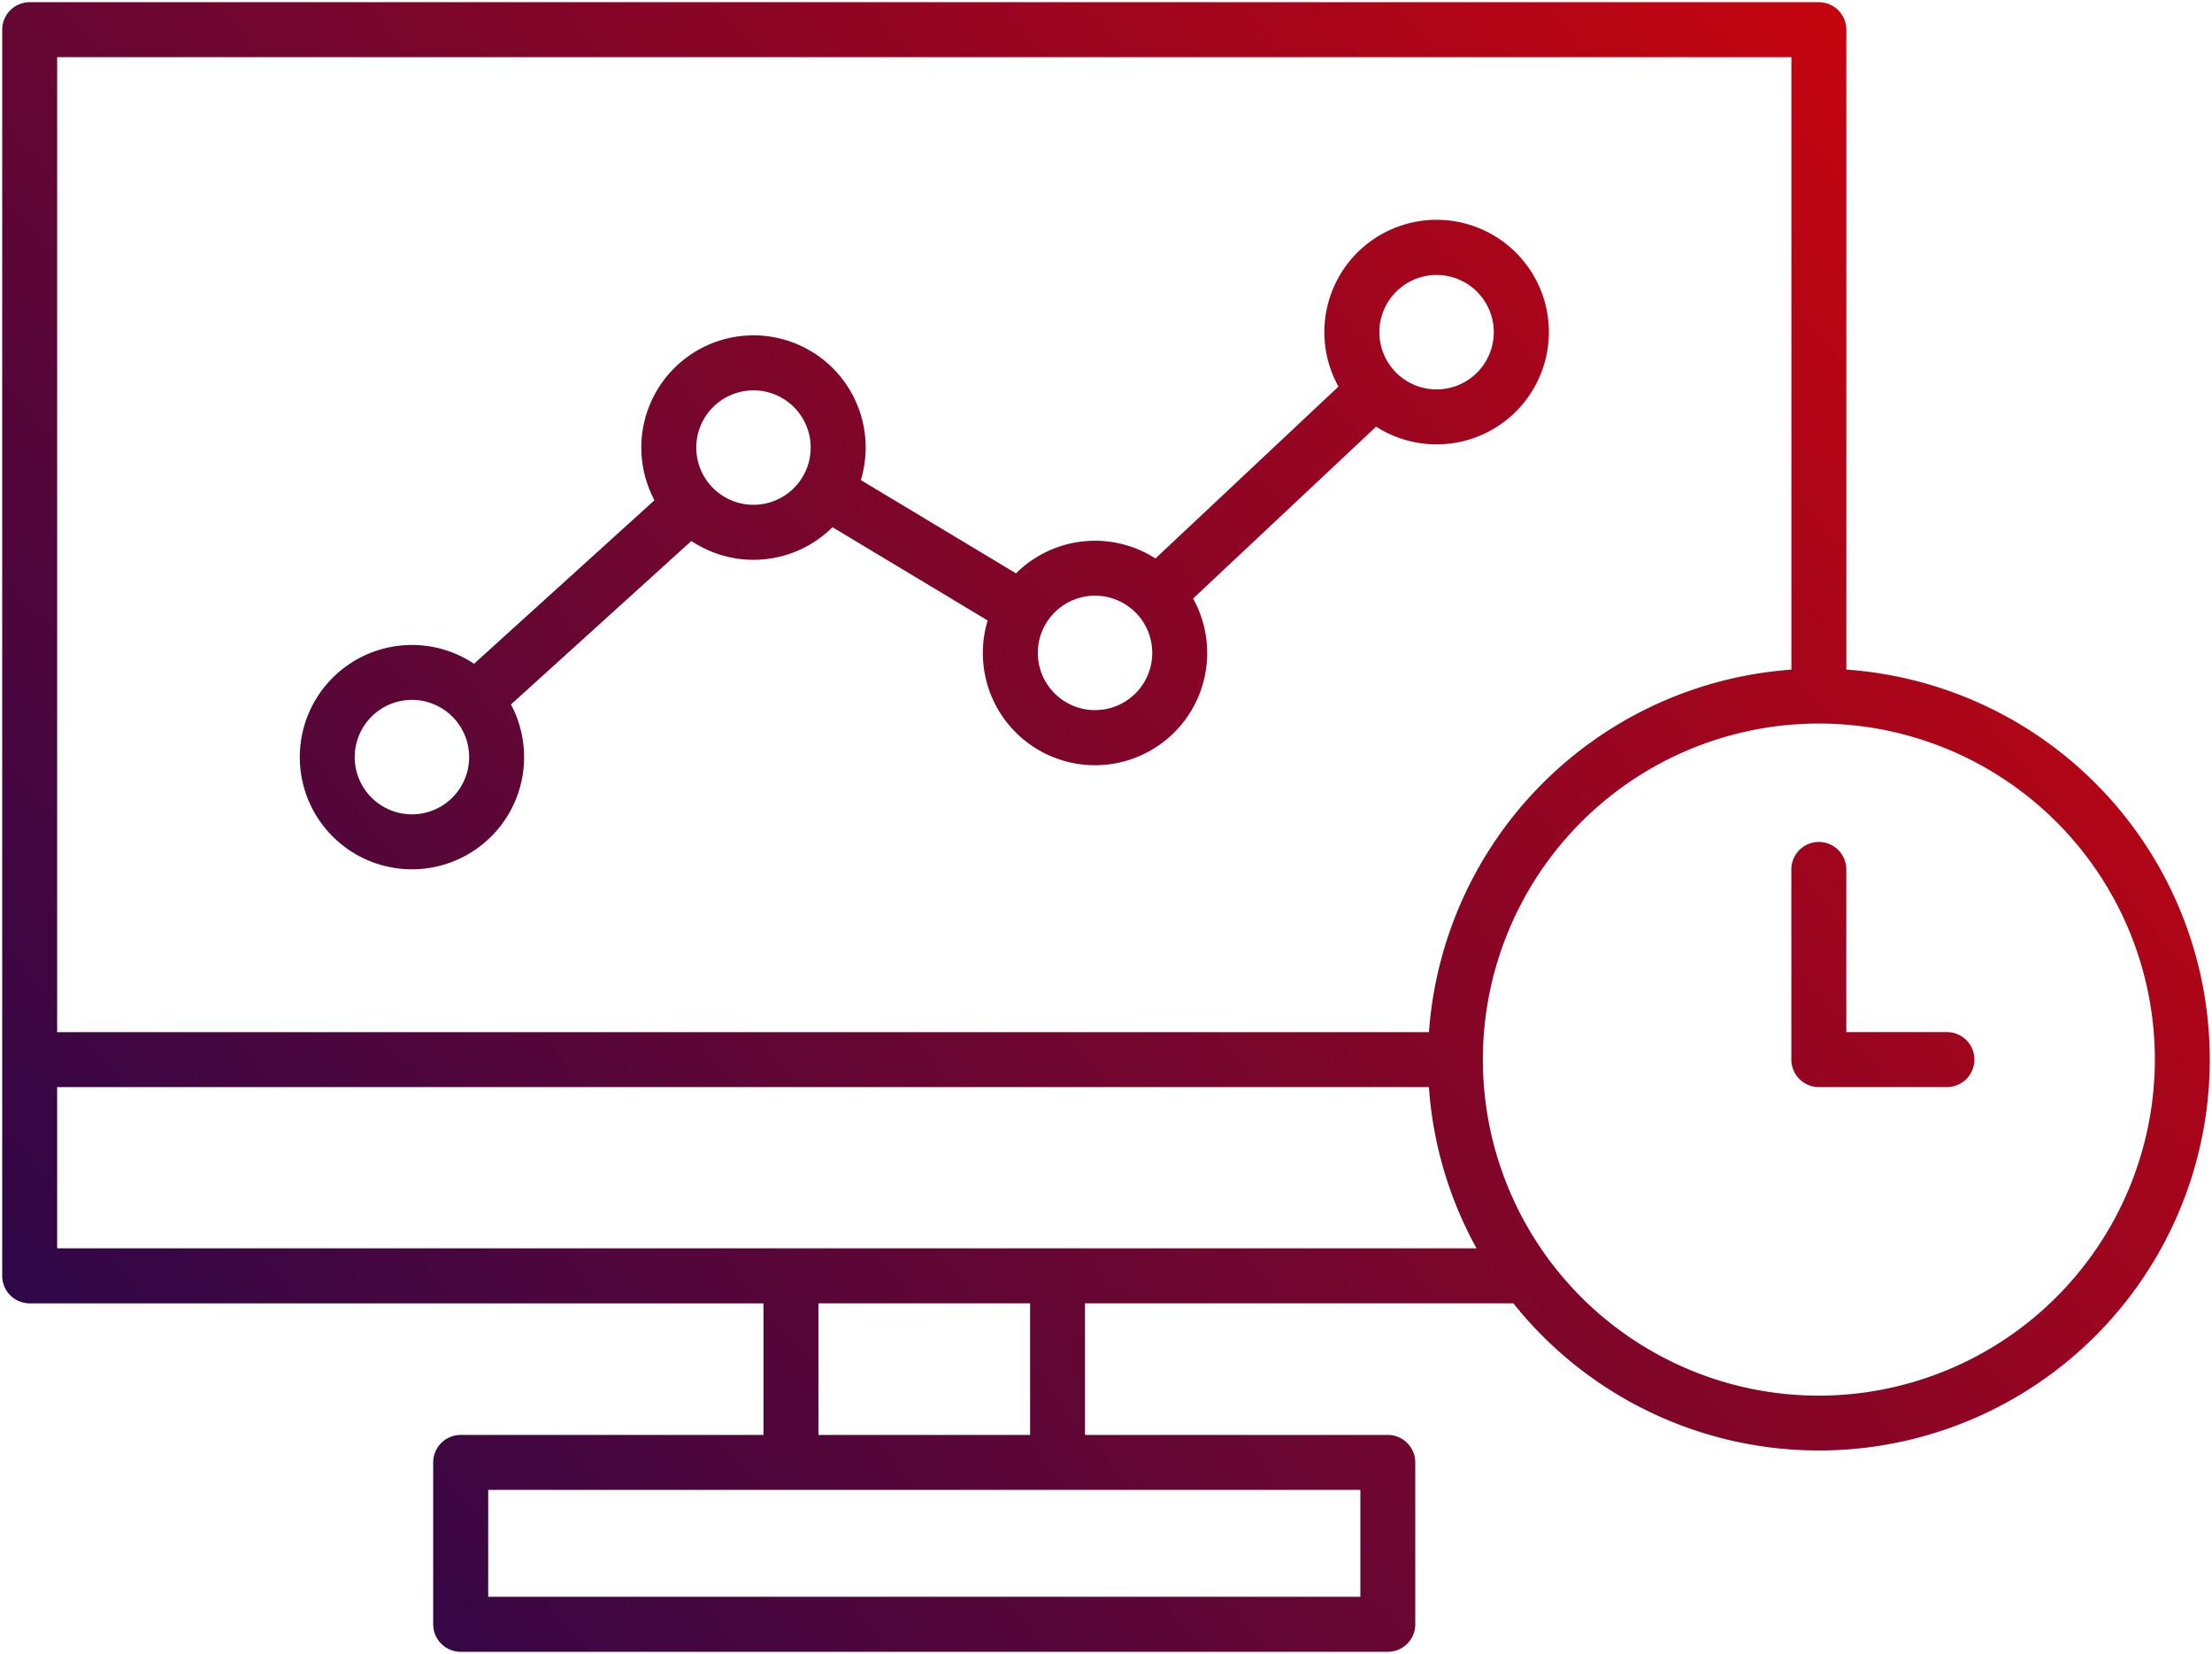 <svg xmlns="http://www.w3.org/2000/svg" xmlns:xlink="http://www.w3.org/1999/xlink" width="501" height="374.545" viewBox="0 0 501 374.545">
  <defs>
    <linearGradient id="linear-gradient" x1="-0.086" y1="1" x2="0.954" y2="0.608" gradientUnits="objectBoundingBox">
      <stop offset="0" stop-color="#0e0754"/>
      <stop offset="1" stop-color="#ed0400"/>
    </linearGradient>
  </defs>
  <path id="realtime-monitoring" d="M107.8,272.313a25.394,25.394,0,0,0,22.428-37.324l40.862-37.024a25.356,25.356,0,0,0,31.961-3.122L238.2,215.963A25.408,25.408,0,1,0,284.726,211l41.453-38.922a25.425,25.425,0,1,0-8.527-9.077L276.2,201.927a25.351,25.351,0,0,0-31.577,3.371l-35.146-21.121a25.407,25.407,0,1,0-46.744,4.564l-40.862,37.024A25.4,25.4,0,1,0,107.8,272.313ZM339.872,137.725a12.957,12.957,0,1,1-12.957,12.957A12.967,12.967,0,0,1,339.872,137.725Zm-77.356,72.626a12.957,12.957,0,1,1-12.957,12.957A12.967,12.967,0,0,1,262.516,210.351Zm-77.356-46.495A12.957,12.957,0,1,1,172.2,176.813,12.967,12.967,0,0,1,185.159,163.856ZM107.8,233.951a12.957,12.957,0,1,1-12.957,12.957A12.967,12.967,0,0,1,107.8,233.951Zm324.882-6.857V82.184a6.229,6.229,0,0,0-6.224-6.224H21.224A6.229,6.229,0,0,0,15,82.184V364.379a6.229,6.229,0,0,0,6.224,6.224h166.2V400.4H118.84a6.229,6.229,0,0,0-6.224,6.224v36.661a6.229,6.229,0,0,0,6.224,6.224H328.824a6.229,6.229,0,0,0,6.224-6.224V406.62a6.229,6.229,0,0,0-6.224-6.224h-68.58V370.6h97.025a88.525,88.525,0,1,0,75.417-143.509ZM420.237,88.408V227.1a88.656,88.656,0,0,0-82.087,82.087H27.448V88.408ZM322.61,437.046H125.075V412.834H322.61Zm-74.8-36.65H199.869V370.6h47.937ZM27.448,358.144V321.629H338.139a87.982,87.982,0,0,0,10.789,36.515Zm399,33.362a76.1,76.1,0,1,1,76.112-76.1,76.188,76.188,0,0,1-76.112,76.1Zm35.239-76.1a6.229,6.229,0,0,1-6.224,6.224H426.45a6.229,6.229,0,0,1-6.224-6.224V272.344a6.224,6.224,0,0,1,12.448,0v36.837h22.791A6.222,6.222,0,0,1,461.69,315.4Z" transform="translate(-14.5 -75.46)" stroke="rgba(0,0,0,0)" stroke-miterlimit="10" stroke-width="1" fill="url(#linear-gradient)"/>
</svg>
